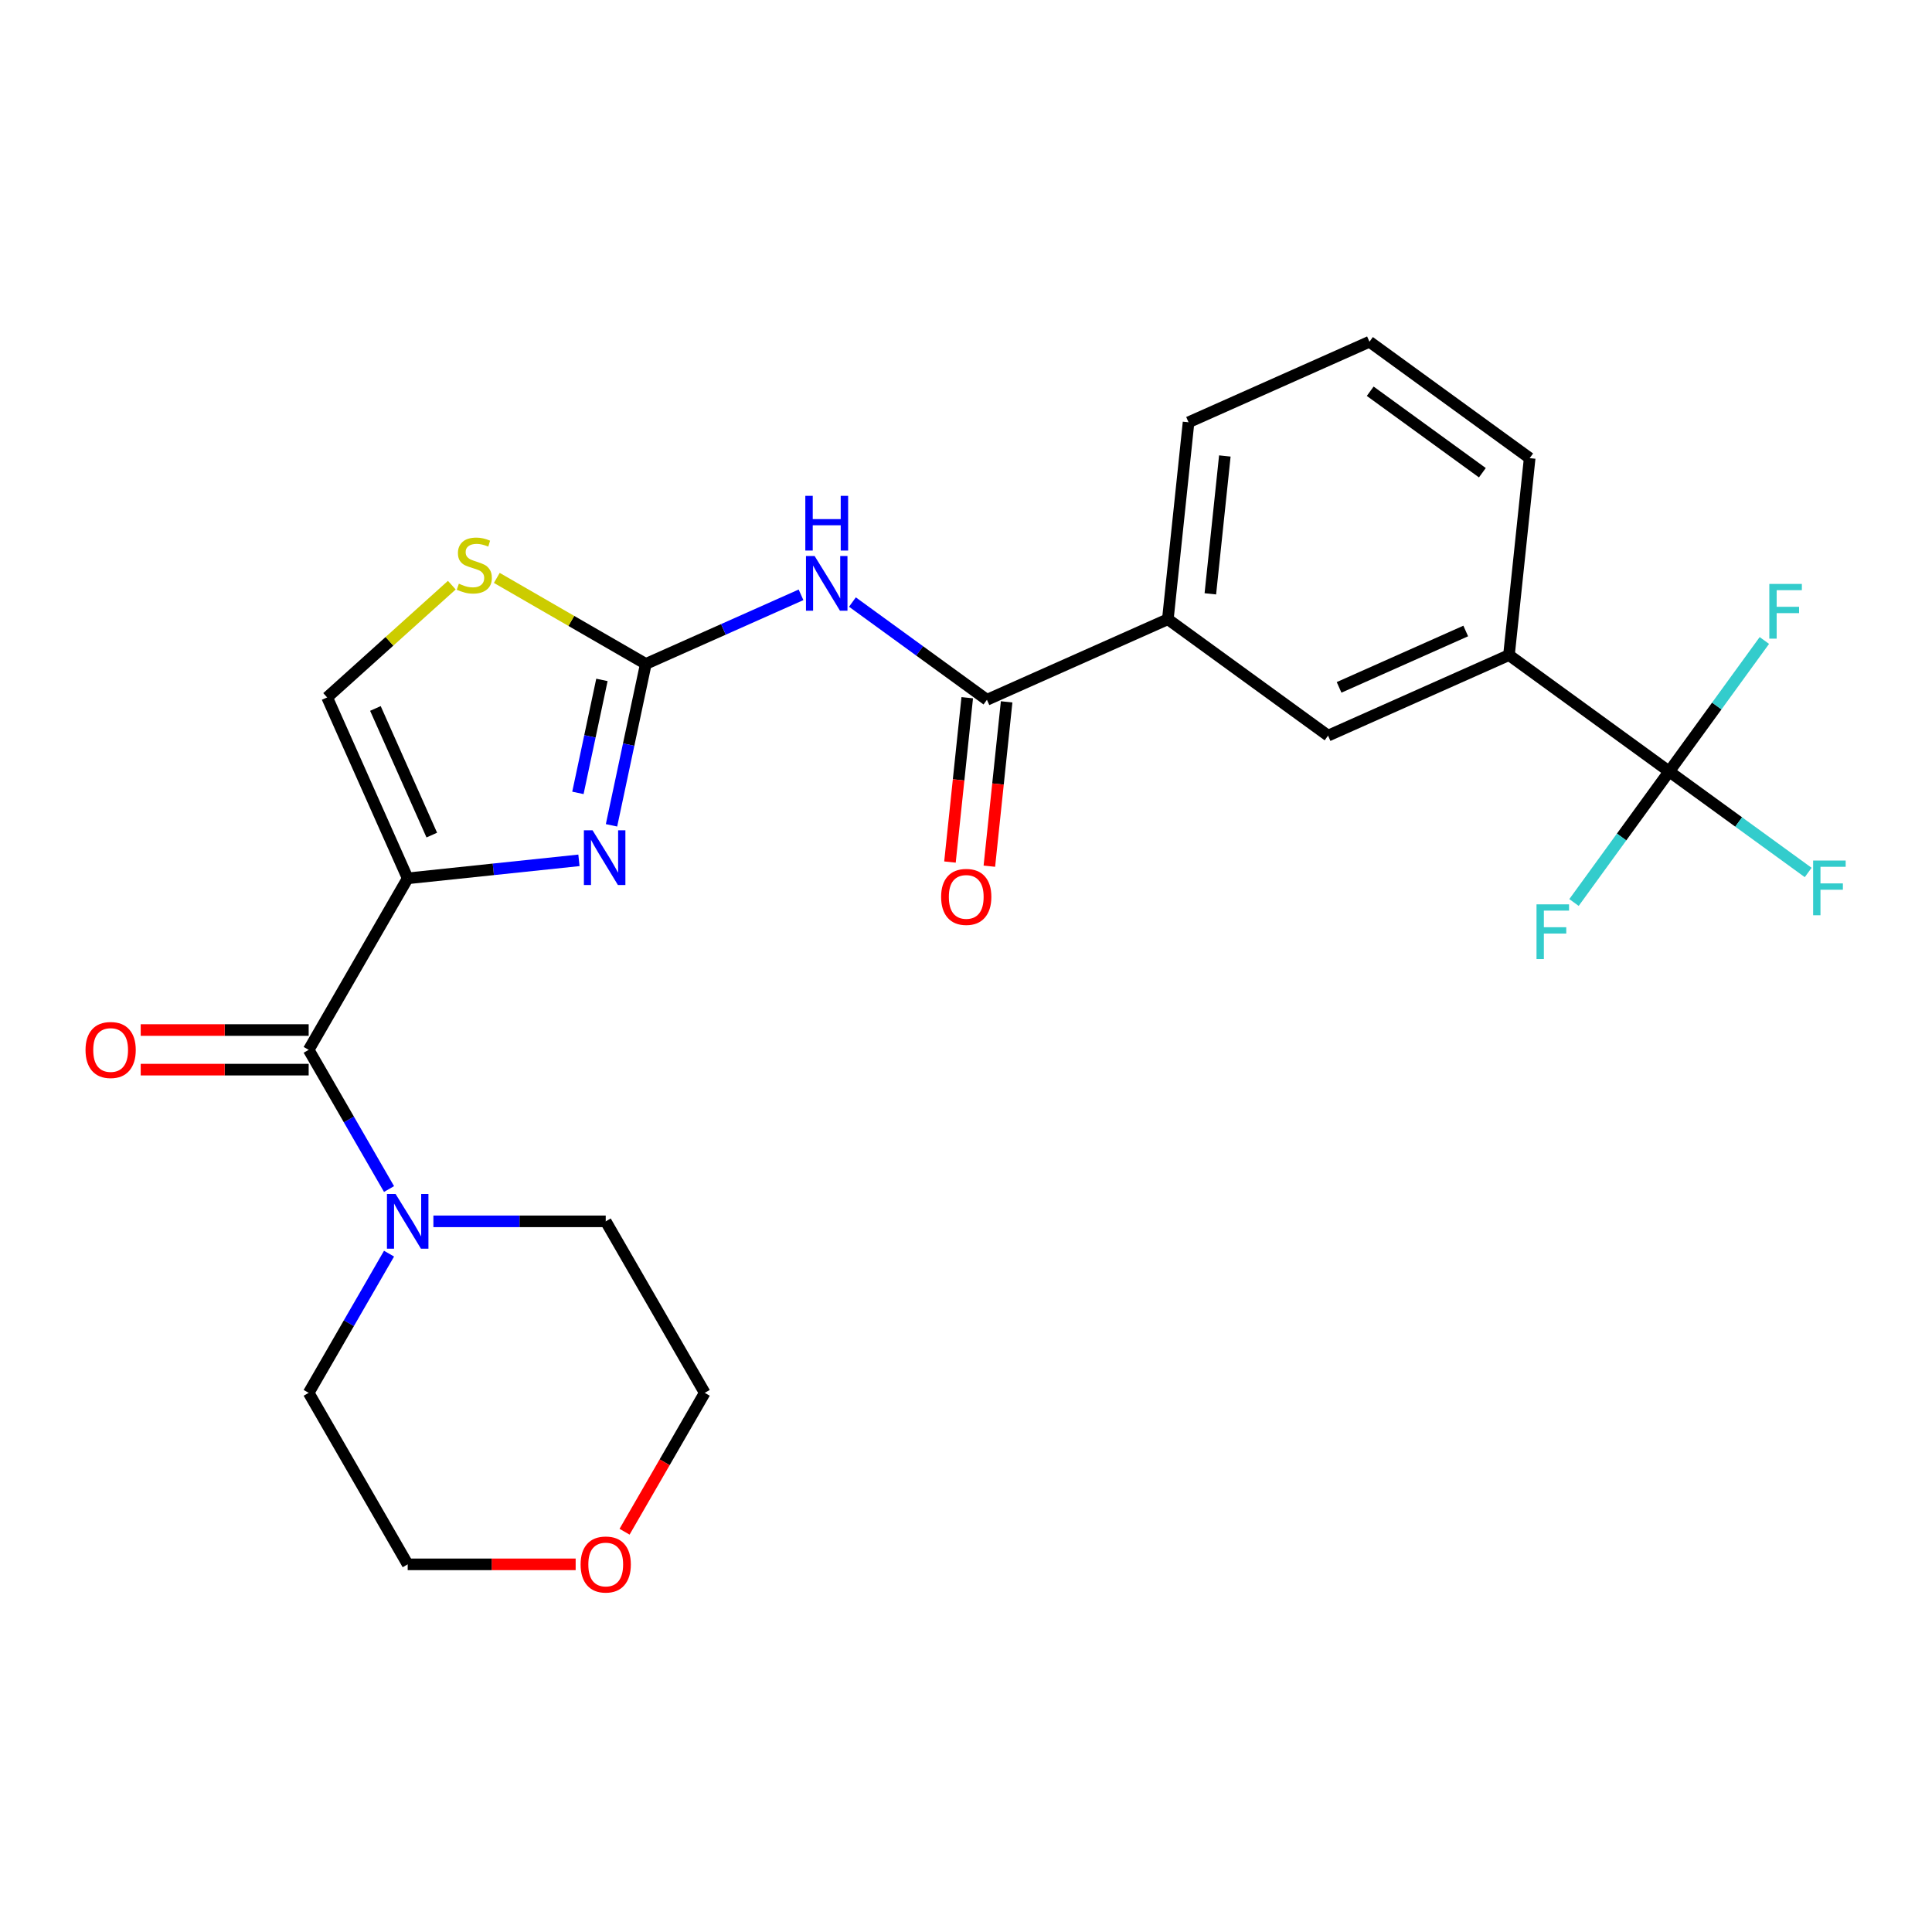 <?xml version='1.0' encoding='iso-8859-1'?>
<svg version='1.1' baseProfile='full'
              xmlns='http://www.w3.org/2000/svg'
                      xmlns:rdkit='http://www.rdkit.org/xml'
                      xmlns:xlink='http://www.w3.org/1999/xlink'
                  xml:space='preserve'
width='1000px' height='1000px' viewBox='0 0 1000 1000'>
<!-- END OF HEADER -->
<rect style='opacity:1.0;fill:#FFFFFF;stroke:none' width='1000' height='1000' x='0' y='0'> </rect>
<path class='bond-0' d='M 201.365,648.887 L 180.567,684.91' style='fill:none;fill-rule:evenodd;stroke:#0000FF;stroke-width:6px;stroke-linecap:butt;stroke-linejoin:miter;stroke-opacity:1' />
<path class='bond-0' d='M 180.567,684.91 L 159.769,720.934' style='fill:none;fill-rule:evenodd;stroke:#000000;stroke-width:6px;stroke-linecap:butt;stroke-linejoin:miter;stroke-opacity:1' />
<path class='bond-1' d='M 201.365,615.442 L 180.567,579.419' style='fill:none;fill-rule:evenodd;stroke:#0000FF;stroke-width:6px;stroke-linecap:butt;stroke-linejoin:miter;stroke-opacity:1' />
<path class='bond-1' d='M 180.567,579.419 L 159.769,543.395' style='fill:none;fill-rule:evenodd;stroke:#000000;stroke-width:6px;stroke-linecap:butt;stroke-linejoin:miter;stroke-opacity:1' />
<path class='bond-2' d='M 224.323,632.164 L 268.922,632.164' style='fill:none;fill-rule:evenodd;stroke:#0000FF;stroke-width:6px;stroke-linecap:butt;stroke-linejoin:miter;stroke-opacity:1' />
<path class='bond-2' d='M 268.922,632.164 L 313.522,632.164' style='fill:none;fill-rule:evenodd;stroke:#000000;stroke-width:6px;stroke-linecap:butt;stroke-linejoin:miter;stroke-opacity:1' />
<path class='bond-3' d='M 159.769,533.145 L 116.3,533.145' style='fill:none;fill-rule:evenodd;stroke:#000000;stroke-width:6px;stroke-linecap:butt;stroke-linejoin:miter;stroke-opacity:1' />
<path class='bond-3' d='M 116.3,533.145 L 72.83,533.145' style='fill:none;fill-rule:evenodd;stroke:#FF0000;stroke-width:6px;stroke-linecap:butt;stroke-linejoin:miter;stroke-opacity:1' />
<path class='bond-3' d='M 159.769,553.646 L 116.3,553.646' style='fill:none;fill-rule:evenodd;stroke:#000000;stroke-width:6px;stroke-linecap:butt;stroke-linejoin:miter;stroke-opacity:1' />
<path class='bond-3' d='M 116.3,553.646 L 72.83,553.646' style='fill:none;fill-rule:evenodd;stroke:#FF0000;stroke-width:6px;stroke-linecap:butt;stroke-linejoin:miter;stroke-opacity:1' />
<path class='bond-4' d='M 159.769,543.395 L 211.02,454.626' style='fill:none;fill-rule:evenodd;stroke:#000000;stroke-width:6px;stroke-linecap:butt;stroke-linejoin:miter;stroke-opacity:1' />
<path class='bond-5' d='M 364.773,720.934 L 344.021,756.877' style='fill:none;fill-rule:evenodd;stroke:#000000;stroke-width:6px;stroke-linecap:butt;stroke-linejoin:miter;stroke-opacity:1' />
<path class='bond-5' d='M 344.021,756.877 L 323.269,792.82' style='fill:none;fill-rule:evenodd;stroke:#FF0000;stroke-width:6px;stroke-linecap:butt;stroke-linejoin:miter;stroke-opacity:1' />
<path class='bond-6' d='M 364.773,720.934 L 313.522,632.164' style='fill:none;fill-rule:evenodd;stroke:#000000;stroke-width:6px;stroke-linecap:butt;stroke-linejoin:miter;stroke-opacity:1' />
<path class='bond-7' d='M 297.959,809.703 L 254.49,809.703' style='fill:none;fill-rule:evenodd;stroke:#FF0000;stroke-width:6px;stroke-linecap:butt;stroke-linejoin:miter;stroke-opacity:1' />
<path class='bond-7' d='M 254.49,809.703 L 211.02,809.703' style='fill:none;fill-rule:evenodd;stroke:#000000;stroke-width:6px;stroke-linecap:butt;stroke-linejoin:miter;stroke-opacity:1' />
<path class='bond-8' d='M 334.272,343.65 L 374.44,325.766' style='fill:none;fill-rule:evenodd;stroke:#000000;stroke-width:6px;stroke-linecap:butt;stroke-linejoin:miter;stroke-opacity:1' />
<path class='bond-8' d='M 374.44,325.766 L 414.609,307.881' style='fill:none;fill-rule:evenodd;stroke:#0000FF;stroke-width:6px;stroke-linecap:butt;stroke-linejoin:miter;stroke-opacity:1' />
<path class='bond-9' d='M 334.272,343.65 L 325.393,385.42' style='fill:none;fill-rule:evenodd;stroke:#000000;stroke-width:6px;stroke-linecap:butt;stroke-linejoin:miter;stroke-opacity:1' />
<path class='bond-9' d='M 325.393,385.42 L 316.515,427.189' style='fill:none;fill-rule:evenodd;stroke:#0000FF;stroke-width:6px;stroke-linecap:butt;stroke-linejoin:miter;stroke-opacity:1' />
<path class='bond-9' d='M 311.556,351.919 L 305.341,381.157' style='fill:none;fill-rule:evenodd;stroke:#000000;stroke-width:6px;stroke-linecap:butt;stroke-linejoin:miter;stroke-opacity:1' />
<path class='bond-9' d='M 305.341,381.157 L 299.126,410.396' style='fill:none;fill-rule:evenodd;stroke:#0000FF;stroke-width:6px;stroke-linecap:butt;stroke-linejoin:miter;stroke-opacity:1' />
<path class='bond-10' d='M 334.272,343.65 L 295.708,321.385' style='fill:none;fill-rule:evenodd;stroke:#000000;stroke-width:6px;stroke-linecap:butt;stroke-linejoin:miter;stroke-opacity:1' />
<path class='bond-10' d='M 295.708,321.385 L 257.145,299.121' style='fill:none;fill-rule:evenodd;stroke:#CCCC00;stroke-width:6px;stroke-linecap:butt;stroke-linejoin:miter;stroke-opacity:1' />
<path class='bond-11' d='M 441.214,311.624 L 476.026,336.916' style='fill:none;fill-rule:evenodd;stroke:#0000FF;stroke-width:6px;stroke-linecap:butt;stroke-linejoin:miter;stroke-opacity:1' />
<path class='bond-11' d='M 476.026,336.916 L 510.837,362.208' style='fill:none;fill-rule:evenodd;stroke:#000000;stroke-width:6px;stroke-linecap:butt;stroke-linejoin:miter;stroke-opacity:1' />
<path class='bond-12' d='M 299.658,445.31 L 255.339,449.968' style='fill:none;fill-rule:evenodd;stroke:#0000FF;stroke-width:6px;stroke-linecap:butt;stroke-linejoin:miter;stroke-opacity:1' />
<path class='bond-12' d='M 255.339,449.968 L 211.02,454.626' style='fill:none;fill-rule:evenodd;stroke:#000000;stroke-width:6px;stroke-linecap:butt;stroke-linejoin:miter;stroke-opacity:1' />
<path class='bond-13' d='M 211.02,454.626 L 169.329,360.986' style='fill:none;fill-rule:evenodd;stroke:#000000;stroke-width:6px;stroke-linecap:butt;stroke-linejoin:miter;stroke-opacity:1' />
<path class='bond-13' d='M 223.494,432.242 L 194.311,366.694' style='fill:none;fill-rule:evenodd;stroke:#000000;stroke-width:6px;stroke-linecap:butt;stroke-linejoin:miter;stroke-opacity:1' />
<path class='bond-14' d='M 169.329,360.986 L 201.594,331.934' style='fill:none;fill-rule:evenodd;stroke:#000000;stroke-width:6px;stroke-linecap:butt;stroke-linejoin:miter;stroke-opacity:1' />
<path class='bond-14' d='M 201.594,331.934 L 233.86,302.882' style='fill:none;fill-rule:evenodd;stroke:#CCCC00;stroke-width:6px;stroke-linecap:butt;stroke-linejoin:miter;stroke-opacity:1' />
<path class='bond-15' d='M 510.837,362.208 L 604.477,320.517' style='fill:none;fill-rule:evenodd;stroke:#000000;stroke-width:6px;stroke-linecap:butt;stroke-linejoin:miter;stroke-opacity:1' />
<path class='bond-16' d='M 500.643,361.136 L 496.173,403.665' style='fill:none;fill-rule:evenodd;stroke:#000000;stroke-width:6px;stroke-linecap:butt;stroke-linejoin:miter;stroke-opacity:1' />
<path class='bond-16' d='M 496.173,403.665 L 491.703,446.194' style='fill:none;fill-rule:evenodd;stroke:#FF0000;stroke-width:6px;stroke-linecap:butt;stroke-linejoin:miter;stroke-opacity:1' />
<path class='bond-16' d='M 521.031,363.279 L 516.561,405.808' style='fill:none;fill-rule:evenodd;stroke:#000000;stroke-width:6px;stroke-linecap:butt;stroke-linejoin:miter;stroke-opacity:1' />
<path class='bond-16' d='M 516.561,405.808 L 512.091,448.337' style='fill:none;fill-rule:evenodd;stroke:#FF0000;stroke-width:6px;stroke-linecap:butt;stroke-linejoin:miter;stroke-opacity:1' />
<path class='bond-17' d='M 604.477,320.517 L 687.403,380.766' style='fill:none;fill-rule:evenodd;stroke:#000000;stroke-width:6px;stroke-linecap:butt;stroke-linejoin:miter;stroke-opacity:1' />
<path class='bond-18' d='M 604.477,320.517 L 615.192,218.576' style='fill:none;fill-rule:evenodd;stroke:#000000;stroke-width:6px;stroke-linecap:butt;stroke-linejoin:miter;stroke-opacity:1' />
<path class='bond-18' d='M 626.473,307.368 L 633.973,236.01' style='fill:none;fill-rule:evenodd;stroke:#000000;stroke-width:6px;stroke-linecap:butt;stroke-linejoin:miter;stroke-opacity:1' />
<path class='bond-19' d='M 781.043,339.074 L 687.403,380.766' style='fill:none;fill-rule:evenodd;stroke:#000000;stroke-width:6px;stroke-linecap:butt;stroke-linejoin:miter;stroke-opacity:1' />
<path class='bond-19' d='M 758.659,326.6 L 693.111,355.784' style='fill:none;fill-rule:evenodd;stroke:#000000;stroke-width:6px;stroke-linecap:butt;stroke-linejoin:miter;stroke-opacity:1' />
<path class='bond-20' d='M 781.043,339.074 L 791.757,237.134' style='fill:none;fill-rule:evenodd;stroke:#000000;stroke-width:6px;stroke-linecap:butt;stroke-linejoin:miter;stroke-opacity:1' />
<path class='bond-21' d='M 781.043,339.074 L 863.969,399.323' style='fill:none;fill-rule:evenodd;stroke:#000000;stroke-width:6px;stroke-linecap:butt;stroke-linejoin:miter;stroke-opacity:1' />
<path class='bond-22' d='M 615.192,218.576 L 708.832,176.885' style='fill:none;fill-rule:evenodd;stroke:#000000;stroke-width:6px;stroke-linecap:butt;stroke-linejoin:miter;stroke-opacity:1' />
<path class='bond-23' d='M 708.832,176.885 L 791.757,237.134' style='fill:none;fill-rule:evenodd;stroke:#000000;stroke-width:6px;stroke-linecap:butt;stroke-linejoin:miter;stroke-opacity:1' />
<path class='bond-23' d='M 709.221,202.508 L 767.269,244.682' style='fill:none;fill-rule:evenodd;stroke:#000000;stroke-width:6px;stroke-linecap:butt;stroke-linejoin:miter;stroke-opacity:1' />
<path class='bond-24' d='M 863.969,399.323 L 899.94,425.458' style='fill:none;fill-rule:evenodd;stroke:#000000;stroke-width:6px;stroke-linecap:butt;stroke-linejoin:miter;stroke-opacity:1' />
<path class='bond-24' d='M 899.94,425.458 L 935.912,451.593' style='fill:none;fill-rule:evenodd;stroke:#33CCCC;stroke-width:6px;stroke-linecap:butt;stroke-linejoin:miter;stroke-opacity:1' />
<path class='bond-25' d='M 863.969,399.323 L 839.335,433.228' style='fill:none;fill-rule:evenodd;stroke:#000000;stroke-width:6px;stroke-linecap:butt;stroke-linejoin:miter;stroke-opacity:1' />
<path class='bond-25' d='M 839.335,433.228 L 814.702,467.133' style='fill:none;fill-rule:evenodd;stroke:#33CCCC;stroke-width:6px;stroke-linecap:butt;stroke-linejoin:miter;stroke-opacity:1' />
<path class='bond-26' d='M 863.969,399.323 L 888.602,365.419' style='fill:none;fill-rule:evenodd;stroke:#000000;stroke-width:6px;stroke-linecap:butt;stroke-linejoin:miter;stroke-opacity:1' />
<path class='bond-26' d='M 888.602,365.419 L 913.235,331.514' style='fill:none;fill-rule:evenodd;stroke:#33CCCC;stroke-width:6px;stroke-linecap:butt;stroke-linejoin:miter;stroke-opacity:1' />
<path class='bond-27' d='M 211.02,809.703 L 159.769,720.934' style='fill:none;fill-rule:evenodd;stroke:#000000;stroke-width:6px;stroke-linecap:butt;stroke-linejoin:miter;stroke-opacity:1' />
<path  class='atom-0' d='M 204.76 618.004
L 214.04 633.004
Q 214.96 634.484, 216.44 637.164
Q 217.92 639.844, 218 640.004
L 218 618.004
L 221.76 618.004
L 221.76 646.324
L 217.88 646.324
L 207.92 629.924
Q 206.76 628.004, 205.52 625.804
Q 204.32 623.604, 203.96 622.924
L 203.96 646.324
L 200.28 646.324
L 200.28 618.004
L 204.76 618.004
' fill='#0000FF'/>
<path  class='atom-3' d='M 44.267 543.475
Q 44.267 536.675, 47.627 532.875
Q 50.987 529.075, 57.267 529.075
Q 63.547 529.075, 66.907 532.875
Q 70.267 536.675, 70.267 543.475
Q 70.267 550.355, 66.867 554.275
Q 63.467 558.155, 57.267 558.155
Q 51.027 558.155, 47.627 554.275
Q 44.267 550.395, 44.267 543.475
M 57.267 554.955
Q 61.587 554.955, 63.907 552.075
Q 66.267 549.155, 66.267 543.475
Q 66.267 537.915, 63.907 535.115
Q 61.587 532.275, 57.267 532.275
Q 52.947 532.275, 50.587 535.075
Q 48.267 537.875, 48.267 543.475
Q 48.267 549.195, 50.587 552.075
Q 52.947 554.955, 57.267 554.955
' fill='#FF0000'/>
<path  class='atom-4' d='M 300.522 809.783
Q 300.522 802.983, 303.882 799.183
Q 307.242 795.383, 313.522 795.383
Q 319.802 795.383, 323.162 799.183
Q 326.522 802.983, 326.522 809.783
Q 326.522 816.663, 323.122 820.583
Q 319.722 824.463, 313.522 824.463
Q 307.282 824.463, 303.882 820.583
Q 300.522 816.703, 300.522 809.783
M 313.522 821.263
Q 317.842 821.263, 320.162 818.383
Q 322.522 815.463, 322.522 809.783
Q 322.522 804.223, 320.162 801.423
Q 317.842 798.583, 313.522 798.583
Q 309.202 798.583, 306.842 801.383
Q 304.522 804.183, 304.522 809.783
Q 304.522 815.503, 306.842 818.383
Q 309.202 821.263, 313.522 821.263
' fill='#FF0000'/>
<path  class='atom-6' d='M 421.652 287.799
L 430.932 302.799
Q 431.852 304.279, 433.332 306.959
Q 434.812 309.639, 434.892 309.799
L 434.892 287.799
L 438.652 287.799
L 438.652 316.119
L 434.772 316.119
L 424.812 299.719
Q 423.652 297.799, 422.412 295.599
Q 421.212 293.399, 420.852 292.719
L 420.852 316.119
L 417.172 316.119
L 417.172 287.799
L 421.652 287.799
' fill='#0000FF'/>
<path  class='atom-6' d='M 416.832 256.647
L 420.672 256.647
L 420.672 268.687
L 435.152 268.687
L 435.152 256.647
L 438.992 256.647
L 438.992 284.967
L 435.152 284.967
L 435.152 271.887
L 420.672 271.887
L 420.672 284.967
L 416.832 284.967
L 416.832 256.647
' fill='#0000FF'/>
<path  class='atom-7' d='M 306.7 429.752
L 315.98 444.752
Q 316.9 446.232, 318.38 448.912
Q 319.86 451.592, 319.94 451.752
L 319.94 429.752
L 323.7 429.752
L 323.7 458.072
L 319.82 458.072
L 309.86 441.672
Q 308.7 439.752, 307.46 437.552
Q 306.26 435.352, 305.9 434.672
L 305.9 458.072
L 302.22 458.072
L 302.22 429.752
L 306.7 429.752
' fill='#0000FF'/>
<path  class='atom-10' d='M 237.502 302.119
Q 237.822 302.239, 239.142 302.799
Q 240.462 303.359, 241.902 303.719
Q 243.382 304.039, 244.822 304.039
Q 247.502 304.039, 249.062 302.759
Q 250.622 301.439, 250.622 299.159
Q 250.622 297.599, 249.822 296.639
Q 249.062 295.679, 247.862 295.159
Q 246.662 294.639, 244.662 294.039
Q 242.142 293.279, 240.622 292.559
Q 239.142 291.839, 238.062 290.319
Q 237.022 288.799, 237.022 286.239
Q 237.022 282.679, 239.422 280.479
Q 241.862 278.279, 246.662 278.279
Q 249.942 278.279, 253.662 279.839
L 252.742 282.919
Q 249.342 281.519, 246.782 281.519
Q 244.022 281.519, 242.502 282.679
Q 240.982 283.799, 241.022 285.759
Q 241.022 287.279, 241.782 288.199
Q 242.582 289.119, 243.702 289.639
Q 244.862 290.159, 246.782 290.759
Q 249.342 291.559, 250.862 292.359
Q 252.382 293.159, 253.462 294.799
Q 254.582 296.399, 254.582 299.159
Q 254.582 303.079, 251.942 305.199
Q 249.342 307.279, 244.982 307.279
Q 242.462 307.279, 240.542 306.719
Q 238.662 306.199, 236.422 305.279
L 237.502 302.119
' fill='#CCCC00'/>
<path  class='atom-13' d='M 487.123 464.228
Q 487.123 457.428, 490.483 453.628
Q 493.843 449.828, 500.123 449.828
Q 506.403 449.828, 509.763 453.628
Q 513.123 457.428, 513.123 464.228
Q 513.123 471.108, 509.723 475.028
Q 506.323 478.908, 500.123 478.908
Q 493.883 478.908, 490.483 475.028
Q 487.123 471.148, 487.123 464.228
M 500.123 475.708
Q 504.443 475.708, 506.763 472.828
Q 509.123 469.908, 509.123 464.228
Q 509.123 458.668, 506.763 455.868
Q 504.443 453.028, 500.123 453.028
Q 495.803 453.028, 493.443 455.828
Q 491.123 458.628, 491.123 464.228
Q 491.123 469.948, 493.443 472.828
Q 495.803 475.708, 500.123 475.708
' fill='#FF0000'/>
<path  class='atom-20' d='M 938.474 445.412
L 955.314 445.412
L 955.314 448.652
L 942.274 448.652
L 942.274 457.252
L 953.874 457.252
L 953.874 460.532
L 942.274 460.532
L 942.274 473.732
L 938.474 473.732
L 938.474 445.412
' fill='#33CCCC'/>
<path  class='atom-21' d='M 795.3 468.089
L 812.14 468.089
L 812.14 471.329
L 799.1 471.329
L 799.1 479.929
L 810.7 479.929
L 810.7 483.209
L 799.1 483.209
L 799.1 496.409
L 795.3 496.409
L 795.3 468.089
' fill='#33CCCC'/>
<path  class='atom-22' d='M 915.798 302.238
L 932.638 302.238
L 932.638 305.478
L 919.598 305.478
L 919.598 314.078
L 931.198 314.078
L 931.198 317.358
L 919.598 317.358
L 919.598 330.558
L 915.798 330.558
L 915.798 302.238
' fill='#33CCCC'/>
</svg>
